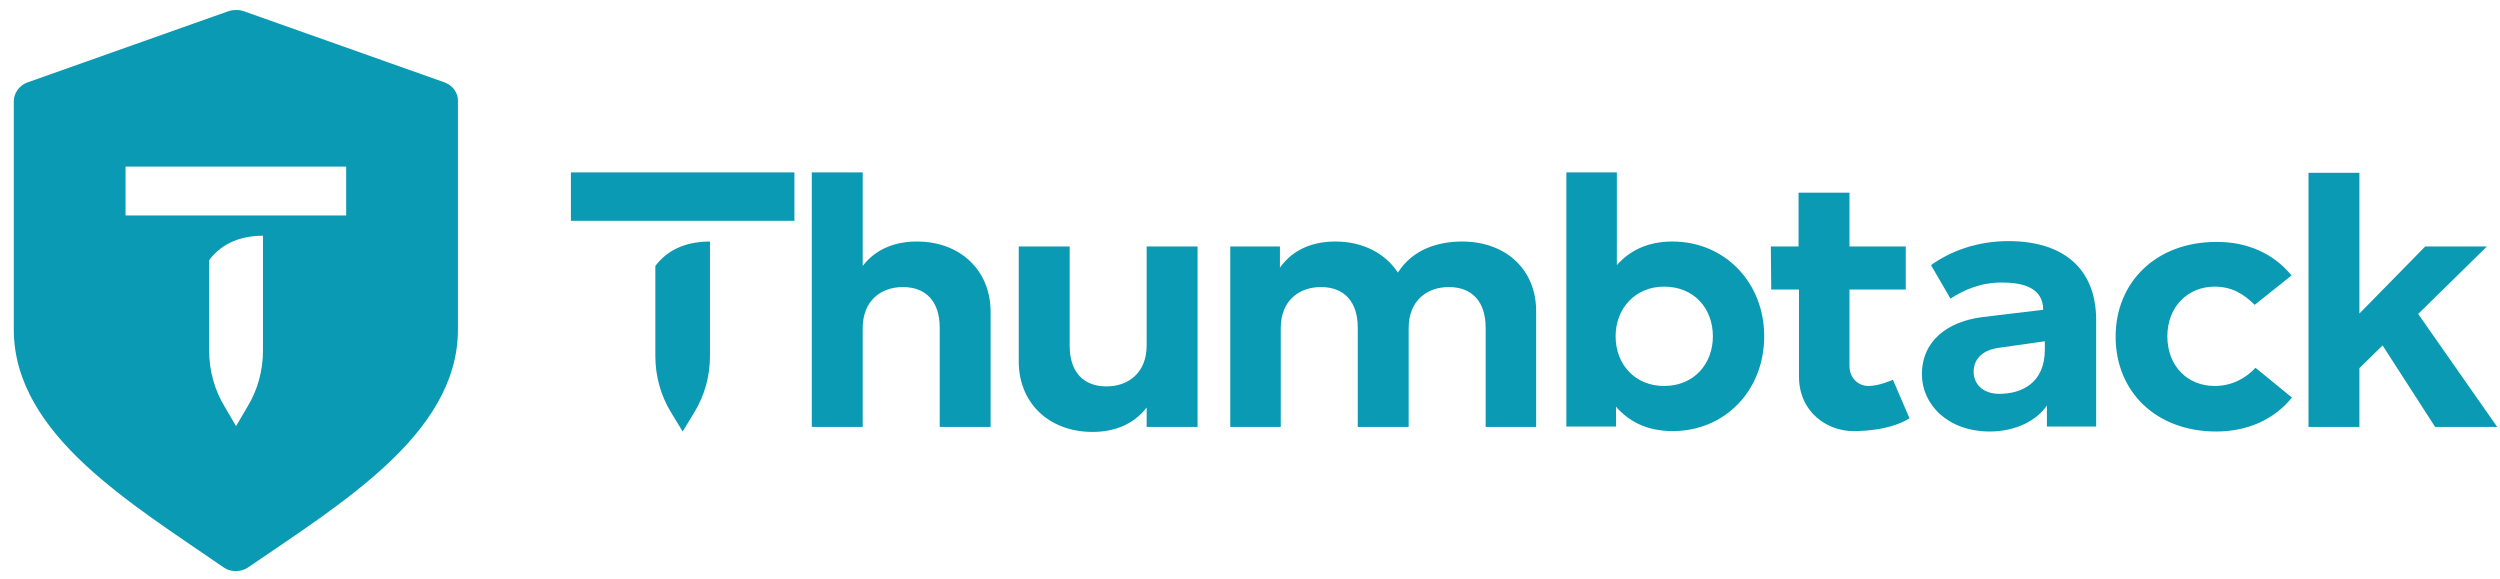 <svg width="151" height="35" viewBox="0 0 151 35" fill="none" xmlns="http://www.w3.org/2000/svg">
<path d="M26.884 4.988L14.684 0.663C14.383 0.563 13.983 0.613 13.834 0.663L1.633 4.988C1.159 5.163 0.833 5.638 0.833 6.113V19.913C0.833 23.138 2.708 25.813 5.158 28.088C7.609 30.363 10.709 32.338 13.534 34.288C13.934 34.563 14.534 34.563 14.959 34.288C17.808 32.338 20.884 30.363 23.334 28.088C25.784 25.813 27.659 23.138 27.659 19.913V6.113C27.683 5.613 27.334 5.163 26.884 4.988ZM15.883 21.188C15.883 22.388 15.559 23.563 14.934 24.588L14.258 25.738L13.584 24.588C12.959 23.563 12.633 22.388 12.633 21.188V15.713C13.434 14.638 14.633 14.238 15.883 14.238V21.188ZM20.909 13.013H7.583V10.063H20.909V13.013Z" fill="#0B9AB3"/>
<path fill-rule="evenodd" clip-rule="evenodd" d="M126.608 19.338C126.608 16.163 124.558 14.563 121.308 14.563C119.458 14.563 117.858 15.138 116.633 16.013L117.808 18.038C118.608 17.513 119.633 17.063 120.908 17.063C122.158 17.063 123.408 17.363 123.408 18.713C122.933 18.763 119.658 19.163 119.658 19.163C117.658 19.438 116.083 20.563 116.083 22.613C116.083 24.413 117.633 26.063 120.183 26.063C121.758 26.063 123.033 25.388 123.633 24.488V25.763H126.608V19.338ZM119.208 22.463C119.208 23.138 119.708 23.788 120.758 23.788C122.108 23.788 123.508 23.138 123.508 21.113V20.613L120.683 21.013C119.858 21.138 119.208 21.588 119.208 22.463Z" fill="#0B9AB3"/>
<path d="M52.108 16.063C52.933 14.988 54.133 14.588 55.383 14.588C57.983 14.588 59.833 16.313 59.833 18.838V25.788H56.758V19.788C56.758 18.213 55.933 17.338 54.533 17.338C53.208 17.338 52.108 18.163 52.108 19.813V25.788H49.033V10.413H52.108V16.063ZM92.783 18.838V25.788H89.733V19.788C89.733 18.213 88.908 17.338 87.508 17.338C86.183 17.338 85.083 18.163 85.083 19.813V25.788H82.008V19.788C82.008 18.213 81.183 17.338 79.783 17.338C78.458 17.338 77.358 18.163 77.358 19.813V25.788H74.308V14.888H77.308V16.163C78.133 15.013 79.358 14.588 80.658 14.588C82.308 14.588 83.658 15.288 84.433 16.463C85.308 15.088 86.808 14.588 88.308 14.588C90.983 14.588 92.808 16.313 92.783 18.838ZM106.558 20.313C106.558 23.588 104.183 26.038 101.033 26.038C99.458 26.038 98.358 25.438 97.608 24.563V25.763H94.608V10.413H97.658V16.013C98.408 15.163 99.483 14.588 101.008 14.588C104.183 14.588 106.558 17.063 106.558 20.313ZM97.583 20.313C97.583 22.038 98.783 23.313 100.508 23.313C102.333 23.313 103.458 21.963 103.458 20.313C103.458 18.638 102.333 17.313 100.508 17.313C98.783 17.313 97.583 18.613 97.583 20.313ZM138.408 16.638L136.183 18.413C135.483 17.713 134.758 17.313 133.758 17.313C132.158 17.313 130.908 18.513 130.908 20.313C130.908 22.138 132.158 23.313 133.758 23.313C134.758 23.313 135.608 22.888 136.233 22.213L138.433 24.013C137.358 25.338 135.758 26.063 133.858 26.063C130.208 26.063 127.783 23.638 127.783 20.338C127.783 17.038 130.233 14.613 133.858 14.613C135.733 14.588 137.358 15.338 138.408 16.638ZM150.208 14.888L146.058 18.963L150.833 25.788H147.083L143.908 20.863L142.508 22.238V25.788H139.433V10.438H142.508V18.938L146.483 14.888H150.208ZM69.258 24.613C68.433 25.688 67.233 26.088 65.983 26.088C63.383 26.088 61.533 24.363 61.533 21.838V14.888H64.608V20.888C64.608 22.463 65.433 23.338 66.833 23.338C68.158 23.338 69.258 22.513 69.258 20.863V14.888H72.333V25.788H69.258V24.613ZM106.958 14.888H108.633V11.638H111.708V14.888H115.108V17.488H111.708V22.088C111.708 22.863 112.258 23.313 112.858 23.313C113.508 23.313 114.333 22.938 114.333 22.938L115.333 25.263C115.333 25.263 114.283 26.038 111.933 26.038C110.383 26.038 108.658 24.913 108.658 22.738V17.488H106.983L106.958 14.888ZM42.883 14.588V21.513C42.883 22.713 42.558 23.888 41.933 24.913L41.233 26.063L40.533 24.913C39.908 23.888 39.583 22.713 39.583 21.513V16.063C40.408 14.963 41.633 14.588 42.883 14.588ZM34.483 13.338V10.413H47.983V13.338H34.483Z" fill="#0B9AB3"/>
</svg>
